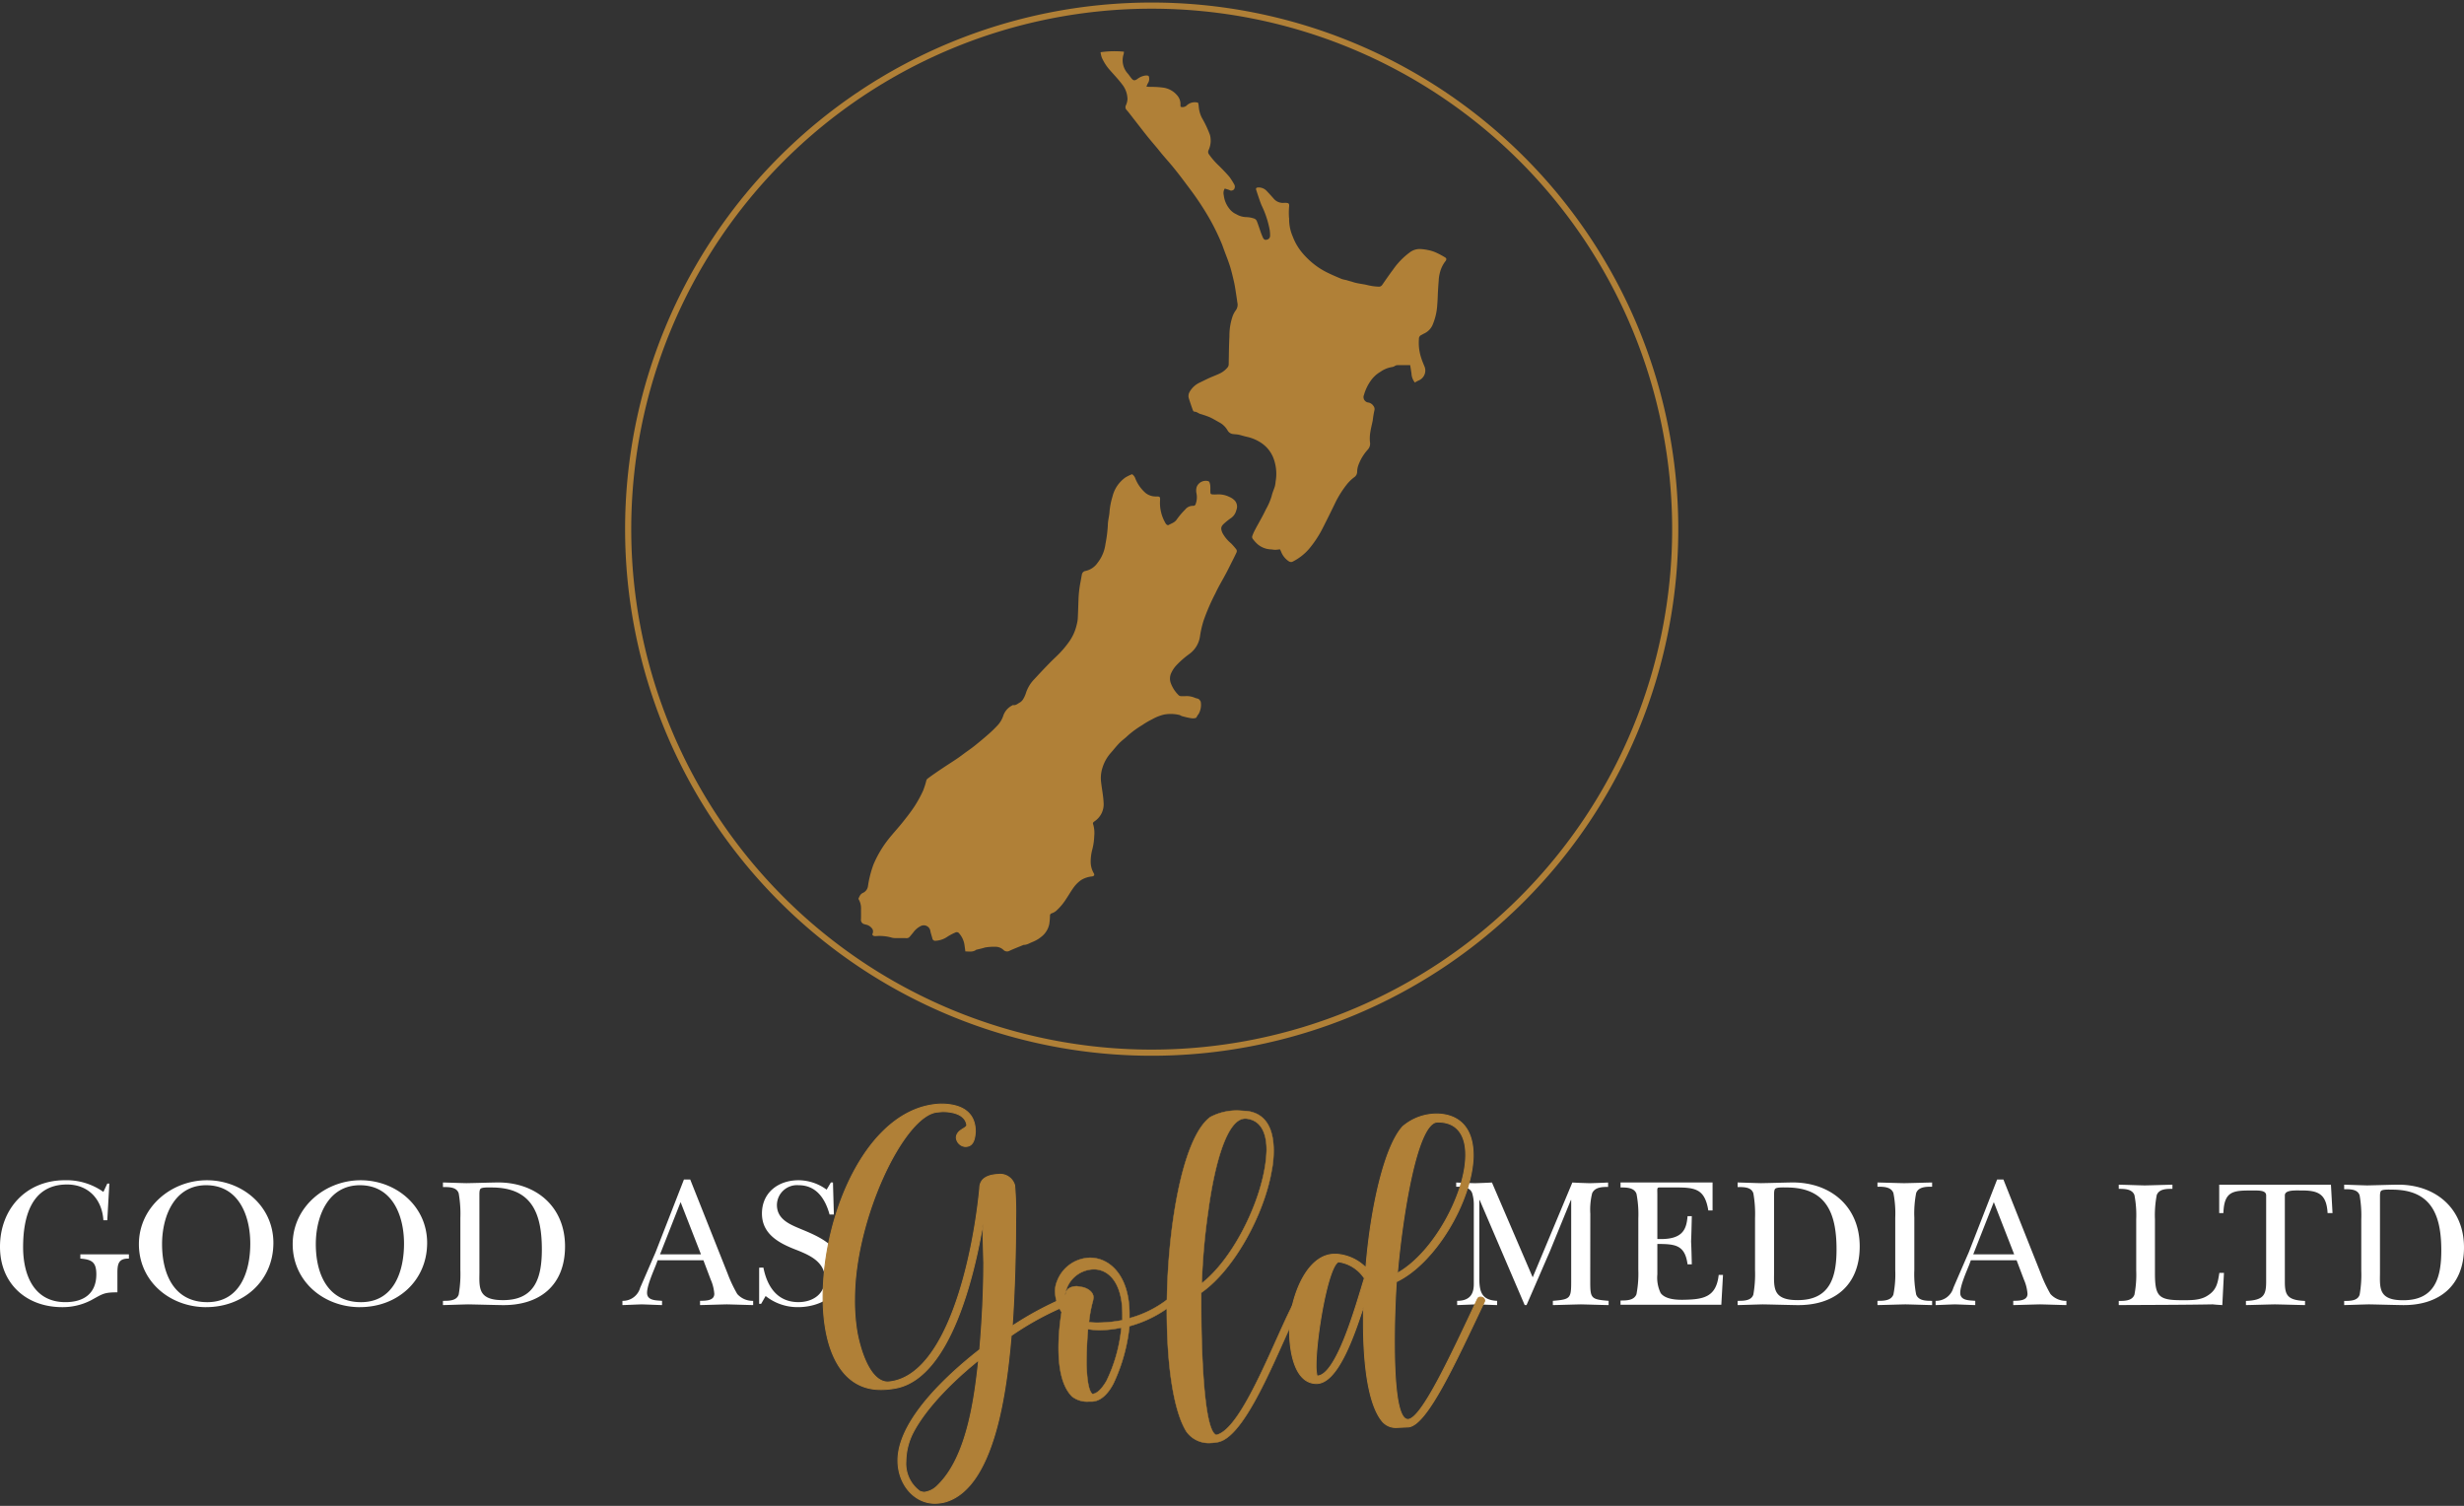 <svg xmlns="http://www.w3.org/2000/svg" xmlns:xlink="http://www.w3.org/1999/xlink" width="400.89" height="245" viewBox="0 0 400.89 245"><rect x="0" y="0" width="400.89" height="245" fill="#333333" stroke="none"/><defs><clipPath id="a"><rect width="400.89" height="245" fill="none"/></clipPath></defs><g transform="translate(0 0)" clip-path="url(#a)"><path d="M387.22,40.215c0-.236,0-.738.179-.917.266-.266,1.419-.2,1.773-.2,6.338,0,8.024,4.022,8.024,9.884,0,4.381-1,8.111-6.185,8.111-1.127,0-2.639-.123-3.315-1.127-.594-.856-.477-2.28-.477-3.284Zm-3.044,12.046a18.839,18.839,0,0,1-.266,3.935c-.328,1.009-1.568,1.009-2.516,1.009v.676c1.332-.031,2.664-.087,4.022-.118,1.742.031,3.52.087,5.267.118,6.1.149,10.207-3.105,10.207-9.377,0-6.425-4.729-10.33-10.975-10.212-1.6.031-3.2.087-4.791.118-1.245-.031-2.516-.087-3.73-.118v.738c.948,0,2.188-.031,2.516,1a18.888,18.888,0,0,1,.266,3.94Zm-4.934-13.968h-18.18V42.91h.681c.118-3.525,1.537-3.674,4.468-3.674,1.184,0,2.49-.087,2.49.8V54.07c0,2.188-.415,3.018-3.29,3.136v.676c1.6-.031,3.141-.087,4.7-.118,1.629.031,3.284.087,4.914.118v-.676c-2.875-.118-3.284-.948-3.284-3.136V40.035c0-.943,1.773-.8,2.869-.8,2.787,0,3.91.774,4.089,3.674h.8ZM347.56,52.261a17.219,17.219,0,0,1-.292,3.935c-.384,1.009-1.6,1.009-2.547,1.009v.676c5.088-.031,10.207-.026,15.3-.118.507.061,1.04.087,1.547.118l.266-5.237h-.748c-.266,1.66-.441,2.782-1.921,3.7-1.214.8-2.813.743-4.207.743-3.761,0-4.35-.625-4.35-4.412V43.914a17.219,17.219,0,0,1,.292-3.935c.389-1.009,1.6-1.009,2.552-1.009v-.676c-1.512.031-2.992.087-4.5.118-1.419-.031-2.813-.087-4.232-.118v.676c.948,0,2.162,0,2.547,1.009a17.219,17.219,0,0,1,.292,3.935Zm-26.516-2.634,3.346-8.5,3.315,8.5Zm-.389.963H328.1l1.173,3.105a7.113,7.113,0,0,1,.6,2.352c0,1.173-1.476,1.117-2.321,1.143v.692c1.445-.031,2.926-.087,4.371-.118,1.414.031,2.859.087,4.278.118V57.19a3.331,3.331,0,0,1-2.593-1.112,22.577,22.577,0,0,1-1.568-3.32l-6.087-15.305h-1.025l-4.612,11.841c-.845,1.927-1.66,3.828-2.5,5.759a2.922,2.922,0,0,1-2.895,2.137v.692c1.056-.031,2.08-.087,3.136-.118,1.112.031,2.2.087,3.315.118V57.19c-.907-.087-2.444,0-2.444-1.3,0-1.173.994-3.407,1.45-4.55Zm-12.3,1.568a17.243,17.243,0,0,1-.3,4.007c-.389,1.025-1.624,1.025-2.593,1.025v.692c1.512-.031,3.044-.087,4.55-.118,1.445.031,2.926.087,4.34.118V57.19c-.963,0-2.2,0-2.593-1.025a17.242,17.242,0,0,1-.3-4.007v-8.5a17.308,17.308,0,0,1,.3-4.012c.395-1.025,1.629-1.025,2.593-1.025v-.687c-1.506.031-3.013.087-4.55.113-1.445-.026-2.89-.082-4.34-.113v.687c.968,0,2.2,0,2.593,1.025a17.31,17.31,0,0,1,.3,4.012ZM288.641,39.887c0-.241,0-.753.184-.933.272-.272,1.445-.21,1.809-.21,6.451,0,8.168,4.1,8.168,10.068,0,4.463-1.025,8.26-6.3,8.26-1.148,0-2.685-.123-3.377-1.148-.6-.871-.487-2.321-.487-3.346Zm-3.1,12.272a19.152,19.152,0,0,1-.272,4.007c-.328,1.025-1.594,1.025-2.562,1.025v.692c1.358-.031,2.716-.087,4.1-.118,1.778.031,3.587.087,5.365.118,6.21.149,10.4-3.161,10.4-9.551,0-6.543-4.816-10.519-11.18-10.4-1.629.031-3.254.087-4.883.113-1.266-.026-2.557-.082-3.8-.113v.748c.968,0,2.234-.031,2.562,1.025a19.2,19.2,0,0,1,.272,4.012ZM266.551,52.1a17.6,17.6,0,0,1-.3,4.012c-.395,1.025-1.629,1.025-2.593,1.025v.687h16.4l.272-4.847h-.7c-.395,3.587-2.444,3.976-5.58,4.038-1.2.031-3.074-.031-3.858-1.086a5.722,5.722,0,0,1-.543-3.044V47.937c2.9,0,4.494.149,4.914,3.315h.692c-.031-1.235-.056-2.5-.118-3.735.061-1.353.087-2.741.118-4.1h-.692c-.179,2.173-.784,3.889-4.914,3.71V39.979c0-1.327-.154-1.235.784-1.235h2.173c3.192,0,4.76.21,5.334,3.74h.692v-4.55H263.661v.81c.963,0,2.2,0,2.593,1.025a17.577,17.577,0,0,1,.3,4.012Zm-7.809-9.074a11,11,0,0,1,.3-3.346c.456-.994,1.629-1.025,2.593-1.025v-.717c-1.056.056-2.019.087-2.982.113-.933-.026-1.9-.056-2.834-.113l-6.451,15.428-6.63-15.428c-.933.056-1.839.087-2.772.113-1.02-.026-2.019-.056-3.044-.113v.687c.968,0,2.2,0,2.593,1.025a6.438,6.438,0,0,1,.272,1.962V54.449c0,1.358-.42,2.741-2.711,2.741v.692c1.05-.031,2.106-.087,3.161-.118,1.112.031,2.229.087,3.346.118V57.19c-2.444-.118-2.9-1.353-2.9-3.7V40.794h.061l7.322,17.088h.3c1.266-2.89,2.506-5.785,3.771-8.68l3.438-8.408h.056V53.937c0,2.864-.087,3.013-2.982,3.254v.692c1.506-.031,3.044-.087,4.55-.118,1.476.031,2.951.087,4.519.118V57.19c-2.9-.241-2.987-.389-2.987-3.254ZM123.512,57.672h.328l.728-1.266a8.32,8.32,0,0,0,5.273,1.809c3.53,0,7.2-1.9,7.2-5.846s-3.489-5.518-6.625-6.81c-1.87-.784-4.012-1.6-4.012-3.981a3.267,3.267,0,0,1,3.53-3.2c2.926,0,4.345,2.26,5.037,4.765h.7l-.149-5.211h-.338l-.692,1.168a7.816,7.816,0,0,0-4.555-1.532c-3.29,0-5.969,1.988-5.969,5.421s2.921,4.888,5.667,5.939c2.2.876,4.581,1.962,4.581,4.7,0,2.444-1.957,3.771-4.309,3.771-3.469,0-5.1-2.562-5.7-5.611l-.692.005Zm-16.125-8.045,3.346-8.5,3.315,8.5Zm-.389.963h7.445l1.173,3.105a7.114,7.114,0,0,1,.6,2.352c0,1.173-1.481,1.117-2.321,1.143v.692c1.445-.031,2.921-.087,4.366-.118,1.419.031,2.864.087,4.278.118V57.19a3.32,3.32,0,0,1-2.588-1.112,22.072,22.072,0,0,1-1.568-3.32L112.3,37.453h-1.025l-4.617,11.841c-.84,1.927-1.655,3.828-2.5,5.759a2.916,2.916,0,0,1-2.89,2.137v.692c1.056-.031,2.08-.087,3.131-.118,1.117.031,2.2.087,3.315.118V57.19c-.9-.087-2.439,0-2.439-1.3,0-1.173.994-3.407,1.445-4.55Zm-29-10.7c0-.241,0-.753.184-.933.266-.272,1.445-.21,1.809-.21,6.451,0,8.168,4.1,8.168,10.068,0,4.463-1.025,8.26-6.3,8.26-1.143,0-2.68-.123-3.377-1.148-.6-.871-.482-2.321-.482-3.346ZM74.9,52.159a19.151,19.151,0,0,1-.272,4.007c-.333,1.025-1.594,1.025-2.562,1.025v.692c1.358-.031,2.716-.087,4.1-.118,1.778.031,3.587.087,5.365.118,6.21.149,10.4-3.161,10.4-9.551,0-6.543-4.822-10.519-11.18-10.4-1.629.031-3.259.087-4.883.113-1.266-.026-2.562-.082-3.8-.113v.748c.968,0,2.229-.031,2.562,1.025A19.2,19.2,0,0,1,74.9,43.72ZM58.561,38.38c5.3,0,7.173,4.975,7.173,9.5,0,4.489-1.629,9.525-6.994,9.525-5.488,0-7.358-4.7-7.358-9.438,0-4.463,1.962-9.587,7.179-9.587m0,19.835c6.087,0,10.934-4.278,10.934-10.458,0-5.969-5.057-10.186-10.817-10.186-5.816,0-11.057,4.4-11.057,10.4,0,6.062,5.057,10.248,10.94,10.248M33.541,38.38c5.308,0,7.179,4.975,7.179,9.5,0,4.489-1.629,9.525-6.994,9.525-5.488,0-7.358-4.7-7.358-9.438,0-4.463,1.957-9.587,7.173-9.587m0,19.835c6.092,0,10.94-4.278,10.94-10.458,0-5.969-5.057-10.186-10.817-10.186-5.821,0-11.063,4.4-11.063,10.4,0,6.062,5.062,10.248,10.94,10.248M17.79,38.114h-.333l-.635,1.353a10.383,10.383,0,0,0-6.277-1.9C4.243,37.571,0,42.239,0,48.393c0,5.964,4.243,9.823,10.125,9.823a10.03,10.03,0,0,0,4.734-1.143c1.865-1.025,2.05-1.266,4.243-1.266v-3.2c0-1.506.241-2.321,1.87-2.29v-.692h-7.9v.692c1.839.149,2.6.543,2.6,2.562,0,3.105-2.024,4.524-5.037,4.524-5.124,0-6.876-4.432-6.876-8.951,0-4.765,1.266-10.191,7.148-10.191,3.5,0,5.7,2.439,5.913,5.816h.635Z" transform="translate(0 154.454)" fill="#fff"/><path d="M105.126,170.533a85.177,85.177,0,1,0-85.18-85.18A85.181,85.181,0,0,0,105.126,170.533Z" transform="translate(82.256 0.735)" fill="none" stroke="#b08037" stroke-width="1"/><path d="M58.486,61.275c.733-8.526,3.085-24.518,6.5-24.6h.159c3.167,0,4.468,2.275,4.468,5.278V42.2c-.082,6.251-5.278,15.828-11.124,19.076m0,25.087,1.788-.082c3-.241,7.63-10.391,12.338-20.3a.63.63,0,0,0,.082-.241.553.553,0,0,0-.328-.492.6.6,0,0,0-.323-.082c-.323,0-.4.082-.569.41-4.463,9.5-9.013,19.24-11.2,19.486h-.082C58.4,85.066,58,78.487,58,72.4c0-4.55.246-8.767.323-9.746,6.333-3,12.262-13.071,12.5-20.3v-.241c0-5.037-2.839-6.661-5.764-6.743a8.493,8.493,0,0,0-5.682,2.034c-2.921,3.167-5.2,12.989-6.005,22.976a7.457,7.457,0,0,0-4.709-2.193h-.4c-3.735,0-6.333,4.791-7.148,9.9a19.342,19.342,0,0,0-.164,2.516c0,3.571.9,8.608,4.386,8.608,3.331,0,5.928-7.225,7.635-12.5v2.6c0,7.225.892,13.476,3.085,16.074a2.874,2.874,0,0,0,2.434.974M45.415,78a7.883,7.883,0,0,1-.164-1.706c0-4.709,1.947-16.156,3.653-16.883a6.037,6.037,0,0,1,4.222,2.675C51.748,66.553,48.582,78,45.415,78" transform="translate(168.862 145.88)" fill="#b08037"/><path d="M58.747,89.337a7.161,7.161,0,0,0,1.383-.164C65.08,87.953,70.521,72.2,73.688,66.52a.5.5,0,0,0,.077-.323.49.49,0,0,0-.236-.487.634.634,0,0,0-.323-.082.6.6,0,0,0-.569.323c-3.09,5.524-8.613,21.193-12.917,22.084C57.609,87.3,57.286,73.1,57.286,67.171V64.9c5.36-3.735,10.227-12.743,11.447-19.809a16.257,16.257,0,0,0,.328-3.325c0-3.495-1.22-6.01-4.3-6.415l-1.3-.082a9.168,9.168,0,0,0-4.709,1.056c-4.54,3.331-7.061,18.267-7.061,31.5,0,8.362.974,16.074,3.167,19.645A4.445,4.445,0,0,0,58.747,89.337ZM57.373,63.353a104.79,104.79,0,0,1,1.05-11.77c1.056-7.793,3.085-15.018,6.005-15.018h.164c2.357.241,3.331,2.27,3.331,5.114a20.132,20.132,0,0,1-.328,3.085C66.463,51.179,62.246,59.541,57.373,63.353ZM39.424,82.6c1.465,0,2.685-1.219,3.576-2.926a28.714,28.714,0,0,0,2.6-9.336,19.334,19.334,0,0,0,7.148-3.653.773.773,0,0,0,.236-.4.624.624,0,0,0-.159-.4.446.446,0,0,0-.41-.246.623.623,0,0,0-.4.164,17.678,17.678,0,0,1-6.41,3.243V68.39c0-6.333-3.249-9.177-6.415-9.177a5.86,5.86,0,0,0-5.36,3.817,4.2,4.2,0,0,0-.323,1.706,6.492,6.492,0,0,0,1.056,3.325,37.192,37.192,0,0,0-.492,5.764c0,2.926.41,6.169,2.193,7.957a4,4,0,0,0,2.762.815Zm.164-1.219c-.646-.487-.892-2.439-.974-4.791,0-1.865.082-3.9.246-5.764a13.154,13.154,0,0,0,1.865.164,18.365,18.365,0,0,0,3.571-.41,25.33,25.33,0,0,1-2.434,8.69C41.131,80.488,40.4,81.3,39.588,81.379Zm1.061-11.611a10.351,10.351,0,0,1-1.629-.082A20.682,20.682,0,0,1,39.67,66.2l.082-.487c0-.9-.81-1.46-1.706-1.706l-.974-.164c-.815,0-1.624.328-1.788.974a1.184,1.184,0,0,1-.159.487,4.8,4.8,0,0,1,4.709-4.217c2.275,0,4.627,2.029,4.627,7.307v.974A21.307,21.307,0,0,1,40.649,69.768Z" transform="translate(138.155 145.426)" fill="none" stroke="#b08037" stroke-miterlimit="3.06" stroke-width="0.07"/><path d="M42.613,98.225a2.333,2.333,0,0,1-.728-.164,5.559,5.559,0,0,1-2.275-4.873,10.509,10.509,0,0,1,1.138-4.627c2.029-3.9,6.169-8.2,10.714-11.852C50.816,82.8,49.6,92.455,44.806,97.087a3.63,3.63,0,0,1-2.193,1.138m1.706,1.783a6.651,6.651,0,0,0,1.783-.246c8.039-2.434,9.91-18.508,10.637-27.034A48.458,48.458,0,0,1,66,67.7c.241-.164.4-.328.4-.569a.644.644,0,0,0-.651-.651l-.246.082a53.511,53.511,0,0,0-8.6,4.627c.4-5.518.569-12.5.569-17.37a52.059,52.059,0,0,0-.164-5.524,2.437,2.437,0,0,0-2.68-1.788c-1.542.082-3,.569-3,2.275-1.056,10.96-5.278,30.769-14.936,31.5-3.008,0-4.55-5.442-5.037-8.121a30.262,30.262,0,0,1-.4-5.436c0-12.907,7.957-29.714,13.394-30.364l.9-.082c1.783,0,3.735.487,3.976,2.193,0,.569-1.624.728-1.706,2.029a1.575,1.575,0,0,0,1.465,1.46c1.132,0,1.542-.892,1.624-2.434,0-3.167-2.275-4.468-5.606-4.468-11.693.41-19.158,17.457-19.158,31.42,0,8.362,2.839,15.018,9.336,15.018a12.723,12.723,0,0,0,2.921-.323c8.526-2.111,12.344-18.349,13.722-26.547l.164,6.251c0,4.545-.246,9.5-.651,14.127-7.471,5.846-13.312,12.5-13.312,18.021,0,3.9,2.675,6.984,6.005,6.984" transform="translate(107.774 144.573)" fill="#b08037"/><path d="M58.486,61.275c.733-8.526,3.085-24.518,6.5-24.6h.159c3.167,0,4.468,2.275,4.468,5.278V42.2C69.528,48.45,64.333,58.027,58.486,61.275Zm0,25.087,1.788-.082c3-.241,7.63-10.391,12.338-20.3a.63.63,0,0,0,.082-.241.553.553,0,0,0-.328-.492.6.6,0,0,0-.323-.082c-.323,0-.4.082-.569.41-4.463,9.5-9.013,19.24-11.2,19.486h-.082C58.4,85.066,58,78.487,58,72.4c0-4.55.246-8.767.323-9.746,6.333-3,12.262-13.071,12.5-20.3v-.241c0-5.037-2.839-6.661-5.764-6.743a8.493,8.493,0,0,0-5.682,2.034c-2.921,3.167-5.2,12.989-6.005,22.976a7.457,7.457,0,0,0-4.709-2.193h-.4c-3.735,0-6.333,4.791-7.148,9.9a19.342,19.342,0,0,0-.164,2.516c0,3.571.9,8.608,4.386,8.608,3.331,0,5.928-7.225,7.635-12.5v2.6c0,7.225.892,13.476,3.085,16.074A2.874,2.874,0,0,0,58.486,86.362ZM45.415,78a7.883,7.883,0,0,1-.164-1.706c0-4.709,1.947-16.156,3.653-16.883a6.037,6.037,0,0,1,4.222,2.675C51.748,66.553,48.582,78,45.415,78Z" transform="translate(168.862 145.88)" fill="none" stroke="#b08037" stroke-miterlimit="3.06" stroke-width="0.163"/><path d="M58.747,89.337a7.161,7.161,0,0,0,1.383-.164C65.08,87.953,70.521,72.2,73.688,66.52a.5.5,0,0,0,.077-.323.49.49,0,0,0-.236-.487.634.634,0,0,0-.323-.082.6.6,0,0,0-.569.323c-3.09,5.524-8.613,21.193-12.917,22.084C57.609,87.3,57.286,73.1,57.286,67.171V64.9c5.36-3.735,10.227-12.743,11.447-19.809a16.257,16.257,0,0,0,.328-3.325c0-3.495-1.22-6.01-4.3-6.415l-1.3-.082a9.168,9.168,0,0,0-4.709,1.056c-4.54,3.331-7.061,18.267-7.061,31.5,0,8.362.974,16.074,3.167,19.645a4.445,4.445,0,0,0,3.894,1.87M57.373,63.353a104.79,104.79,0,0,1,1.05-11.77c1.056-7.793,3.085-15.018,6.005-15.018h.164c2.357.241,3.331,2.27,3.331,5.114a20.132,20.132,0,0,1-.328,3.085c-1.132,6.415-5.349,14.777-10.222,18.59M39.424,82.6c1.465,0,2.685-1.219,3.576-2.926a28.714,28.714,0,0,0,2.6-9.336,19.334,19.334,0,0,0,7.148-3.653.773.773,0,0,0,.236-.4.624.624,0,0,0-.159-.4.446.446,0,0,0-.41-.246.623.623,0,0,0-.4.164,17.678,17.678,0,0,1-6.41,3.243V68.39c0-6.333-3.249-9.177-6.415-9.177a5.86,5.86,0,0,0-5.36,3.817,4.2,4.2,0,0,0-.323,1.706,6.492,6.492,0,0,0,1.056,3.325,37.192,37.192,0,0,0-.492,5.764c0,2.926.41,6.169,2.193,7.957a4,4,0,0,0,2.762.815Zm.164-1.219c-.646-.487-.892-2.439-.974-4.791,0-1.865.082-3.9.246-5.764a13.154,13.154,0,0,0,1.865.164,18.365,18.365,0,0,0,3.571-.41,25.33,25.33,0,0,1-2.434,8.69c-.733,1.219-1.465,2.029-2.275,2.111m1.061-11.611a10.351,10.351,0,0,1-1.629-.082A20.682,20.682,0,0,1,39.67,66.2l.082-.487c0-.9-.81-1.46-1.706-1.706l-.974-.164c-.815,0-1.624.328-1.788.974a1.184,1.184,0,0,1-.159.487,4.8,4.8,0,0,1,4.709-4.217c2.275,0,4.627,2.029,4.627,7.307v.974a21.307,21.307,0,0,1-3.812.4" transform="translate(138.155 145.426)" fill="#b08037"/><path d="M42.613,98.225a2.333,2.333,0,0,1-.728-.164,5.559,5.559,0,0,1-2.275-4.873,10.509,10.509,0,0,1,1.138-4.627c2.029-3.9,6.169-8.2,10.714-11.852C50.816,82.8,49.6,92.455,44.806,97.087A3.63,3.63,0,0,1,42.613,98.225Zm1.706,1.783a6.651,6.651,0,0,0,1.783-.246c8.039-2.434,9.91-18.508,10.637-27.034A48.458,48.458,0,0,1,66,67.7c.241-.164.4-.328.4-.569a.644.644,0,0,0-.651-.651l-.246.082a53.511,53.511,0,0,0-8.6,4.627c.4-5.518.569-12.5.569-17.37a52.059,52.059,0,0,0-.164-5.524,2.437,2.437,0,0,0-2.68-1.788c-1.542.082-3,.569-3,2.275-1.056,10.96-5.278,30.769-14.936,31.5-3.008,0-4.55-5.442-5.037-8.121a30.262,30.262,0,0,1-.4-5.436c0-12.907,7.957-29.714,13.394-30.364l.9-.082c1.783,0,3.735.487,3.976,2.193,0,.569-1.624.728-1.706,2.029a1.575,1.575,0,0,0,1.465,1.46c1.132,0,1.542-.892,1.624-2.434,0-3.167-2.275-4.468-5.606-4.468-11.693.41-19.158,17.457-19.158,31.42,0,8.362,2.839,15.018,9.336,15.018a12.723,12.723,0,0,0,2.921-.323c8.526-2.111,12.344-18.349,13.722-26.547l.164,6.251c0,4.545-.246,9.5-.651,14.127-7.471,5.846-13.312,12.5-13.312,18.021C38.314,96.923,40.988,100.008,44.319,100.008Z" transform="translate(107.774 144.573)" fill="none" stroke="#b08037" stroke-miterlimit="3.06" stroke-width="0.163"/><path d="M71.775,15.058a1.29,1.29,0,0,1,.487.574,6.089,6.089,0,0,0,1.717,2.48,2.6,2.6,0,0,0,1.6.564c.748-.005.794.005.743.753a6.492,6.492,0,0,0,.83,3.479,1.064,1.064,0,0,0,.251.348.34.34,0,0,0,.292.077c.471-.272,1.02-.4,1.358-.922a12.951,12.951,0,0,1,1.358-1.6,1.583,1.583,0,0,1,1.276-.61.4.4,0,0,0,.446-.323,3.18,3.18,0,0,0,.123-1.706,2.065,2.065,0,0,1,.041-1.061,1.582,1.582,0,0,1,1.875-.927.35.35,0,0,1,.21.215,2.051,2.051,0,0,1,.123.579c.02.287,0,.579.01.871.01.446.046.482.512.5a4.975,4.975,0,0,0,.553-.005,3.96,3.96,0,0,1,2.019.4,2.668,2.668,0,0,1,.876.589A1.473,1.473,0,0,1,88.74,20.9a2.167,2.167,0,0,1-.845,1.276,10.382,10.382,0,0,0-1.148.907c-.569.518-.553.845-.261,1.537a5.747,5.747,0,0,0,1.4,1.691,12.851,12.851,0,0,1,.851.974.548.548,0,0,1,.051.456c-.277.615-.589,1.214-.892,1.814-.272.553-.548,1.1-.835,1.645-.569,1.066-1.2,2.106-1.711,3.2a34.643,34.643,0,0,0-1.932,4.458,16.31,16.31,0,0,0-.574,2.459,4.3,4.3,0,0,1-1.8,3.023A14.99,14.99,0,0,0,79.03,46.1a4.66,4.66,0,0,0-.963,1.491,2.156,2.156,0,0,0,.041,1.537A5.319,5.319,0,0,0,79.343,51a.585.585,0,0,0,.323.159,6.709,6.709,0,0,0,.717.005,3.422,3.422,0,0,1,1.609.266c.266.128.615.087.8.389.056.087.149.179.159.272a3.012,3.012,0,0,1-.359,1.993,2.143,2.143,0,0,1-.133.169c-.113.164-.19.42-.338.466a1.769,1.769,0,0,1-.82.021c-.461-.072-.922-.195-1.378-.313-.154-.041-.287-.159-.441-.2a6.131,6.131,0,0,0-2.459-.077,7.415,7.415,0,0,0-1.973.774,13.206,13.206,0,0,0-1.624.953,15.829,15.829,0,0,0-2.285,1.655c-.456.451-1,.825-1.445,1.281-.512.523-.958,1.112-1.445,1.655a6.5,6.5,0,0,0-1.276,2.3,5.444,5.444,0,0,0-.236,2.4c.082.733.21,1.455.3,2.183.056.415.092.825.113,1.24a3.335,3.335,0,0,1-1.5,2.951c-.215.159-.3.261-.19.523a4.972,4.972,0,0,1,.159,1.865,10.038,10.038,0,0,1-.3,2.126,7.833,7.833,0,0,0-.277,2.08,3.705,3.705,0,0,0,.477,1.8c.2.313.1.507-.266.564a4.075,4.075,0,0,0-1.788.6,5.155,5.155,0,0,0-1.132,1.107c-.461.615-.835,1.291-1.271,1.932a9.376,9.376,0,0,1-1.624,1.947,2.25,2.25,0,0,1-.707.4.4.4,0,0,0-.313.441,9.822,9.822,0,0,1-.118,1.342,3.492,3.492,0,0,1-.943,1.742A5.425,5.425,0,0,1,55.5,91.189c-.231.1-.461.215-.692.313a2.941,2.941,0,0,1-.415.118c-.087.021-.195-.01-.272.021-.753.307-1.506.6-2.239.933a.828.828,0,0,1-1.02-.108,1.86,1.86,0,0,0-1.337-.523,8.222,8.222,0,0,0-1.7.123c-.41.138-.84.22-1.26.328a.38.38,0,0,0-.154.041c-.538.41-1.148.261-1.758.266-.056-.436-.108-.84-.174-1.245a3.676,3.676,0,0,0-.825-1.681.5.5,0,0,0-.676-.133,8.79,8.79,0,0,0-1.43.784,3.737,3.737,0,0,1-1.752.538.455.455,0,0,1-.512-.389c-.1-.379-.231-.753-.318-1.138a1.08,1.08,0,0,0-1.629-.835,3.336,3.336,0,0,0-1.184,1.045l-.559.666a.61.61,0,0,1-.533.225c-.61-.015-1.214.005-1.824-.01a2.136,2.136,0,0,1-.7-.113,7.313,7.313,0,0,0-2.449-.21c-.22-.005-.456.036-.584-.292a.91.91,0,0,0,.056-.81,1.641,1.641,0,0,0-1.009-.748,3.484,3.484,0,0,1-.466-.133.712.712,0,0,1-.42-.7c.031-.61.005-1.22.015-1.834a2.962,2.962,0,0,0-.425-1.542,3.154,3.154,0,0,1,.22-.482,1.124,1.124,0,0,1,.477-.477,1.409,1.409,0,0,0,.856-1.112,17.126,17.126,0,0,1,.9-3.535,18.063,18.063,0,0,1,2.444-4.12c.717-.9,1.506-1.752,2.229-2.649.7-.876,1.4-1.763,2.014-2.7a19.993,19.993,0,0,0,1.378-2.521,12.4,12.4,0,0,0,.523-1.635.638.638,0,0,1,.179-.307c.477-.359.963-.7,1.455-1.04.461-.323.933-.63,1.4-.943.671-.441,1.348-.871,2.014-1.322.425-.292.835-.6,1.25-.912.528-.384,1.076-.753,1.583-1.163.794-.64,1.578-1.291,2.342-1.968a19.166,19.166,0,0,0,1.419-1.394,4.262,4.262,0,0,0,.851-1.419,2.93,2.93,0,0,1,1.481-1.768c.051-.02.108-.077.149-.067.451.092.753-.236,1.091-.41a1.677,1.677,0,0,0,.61-.656,4.976,4.976,0,0,0,.436-1.035A5.823,5.823,0,0,1,55.9,48.374c.8-.866,1.6-1.722,2.424-2.562.6-.625,1.26-1.2,1.85-1.834A16.093,16.093,0,0,0,61.5,42.353a7.652,7.652,0,0,0,1.271-2.823,5.462,5.462,0,0,0,.169-.953c.056-1.025.082-2.06.118-3.09a18.169,18.169,0,0,1,.318-2.834c.082-.425.154-.845.231-1.271a.717.717,0,0,1,.615-.594,3.162,3.162,0,0,0,1.932-1.3,6.218,6.218,0,0,0,1.286-3.038,22.391,22.391,0,0,0,.395-3.1c0-.748.241-1.491.277-2.239a11.789,11.789,0,0,1,.482-2.429A5.338,5.338,0,0,1,70.7,15.581a7.154,7.154,0,0,1,1.071-.523" transform="translate(112.41 62.098)" fill="#b08037"/><path d="M86.088,55.525a2.463,2.463,0,0,1-.553-1.46c-.067-.456-.143-.912-.215-1.373-.769,0-1.465-.01-2.157.005a.978.978,0,0,0-.354.138,1.125,1.125,0,0,1-.354.154,4.487,4.487,0,0,0-1.993.8,4.964,4.964,0,0,0-1.542,1.419A7.471,7.471,0,0,0,77.8,57.544a.888.888,0,0,0,.748,1.235,1.244,1.244,0,0,1,.784.538.823.823,0,0,1,.154.794,15.024,15.024,0,0,0-.251,1.537c-.113.615-.287,1.219-.379,1.834a6.3,6.3,0,0,0-.082,1.7,1.426,1.426,0,0,1-.348,1.25,7.692,7.692,0,0,0-1.568,2.634,3.318,3.318,0,0,0-.164.948,1.087,1.087,0,0,1-.471.912,6.4,6.4,0,0,0-1.26,1.235A16.973,16.973,0,0,0,73.273,74.8q-1.022,2.121-2.085,4.217a17.859,17.859,0,0,1-2.362,3.617,8.651,8.651,0,0,1-2.659,2.044.634.634,0,0,1-.553-.046A3.286,3.286,0,0,1,64.3,82.989a2.024,2.024,0,0,0-.179-.333,6.535,6.535,0,0,1-.733.082c-.231.005-.461-.051-.692-.067a3.574,3.574,0,0,1-2.244-.881,6.468,6.468,0,0,1-.784-.886.564.564,0,0,1-.026-.441,7.752,7.752,0,0,1,.441-.989c.594-1.122,1.25-2.214,1.788-3.361a10.141,10.141,0,0,0,.917-2.137c.113-.538.359-1.045.518-1.573a4.405,4.405,0,0,0,.118-.743,8.647,8.647,0,0,0,.108-.963A7.226,7.226,0,0,0,63,67.638a5.275,5.275,0,0,0-1.722-2.162,6.836,6.836,0,0,0-2.613-1.143c-.425-.092-.835-.236-1.266-.328-.261-.056-.538-.056-.81-.092a1.179,1.179,0,0,1-.958-.569,3.423,3.423,0,0,0-1.23-1.266c-.574-.307-1.127-.661-1.717-.927a15.767,15.767,0,0,0-1.527-.523c-.323-.108-.579-.374-.958-.364-.082.005-.21-.159-.246-.266-.225-.62-.436-1.245-.635-1.875a1.3,1.3,0,0,1,.1-1.05A3.659,3.659,0,0,1,51.1,55.52c.712-.338,1.414-.707,2.147-1,.328-.133.651-.266.979-.415a3.786,3.786,0,0,0,1.389-1.05.831.831,0,0,0,.179-.548c.031-1.5.041-3.008.118-4.509a9.776,9.776,0,0,1,.456-3.069,3.816,3.816,0,0,1,.548-1.112A1.537,1.537,0,0,0,57.2,42.49c-.092-.676-.195-1.348-.3-2.019-.072-.441-.138-.886-.241-1.322-.2-.856-.395-1.717-.656-2.552-.287-.9-.646-1.783-.974-2.675-.143-.384-.272-.779-.436-1.158a38.135,38.135,0,0,0-1.747-3.6q-.93-1.652-1.993-3.218c-.579-.861-1.2-1.7-1.824-2.526-.687-.922-1.383-1.845-2.111-2.741-.63-.784-1.307-1.532-1.957-2.306-.287-.338-.564-.7-.845-1.04-.518-.62-1.05-1.235-1.558-1.865-.743-.933-1.465-1.875-2.2-2.813-.389-.5-.763-1.009-1.184-1.486a.656.656,0,0,1-.108-.743,2.8,2.8,0,0,0,.261-1.035,3.975,3.975,0,0,0-.871-2.383c-.584-.779-1.25-1.471-1.886-2.2a7.968,7.968,0,0,1-1.424-2.157,4.572,4.572,0,0,1-.2-.871,15.806,15.806,0,0,1,3.8-.087,1.5,1.5,0,0,1-.046.4,3.2,3.2,0,0,0,.692,3.177c.231.277.42.589.666.856.261.287.471.266.815.051a2.837,2.837,0,0,1,1.414-.61c.477-.01.548.051.569.5a1.19,1.19,0,0,1-.215.769,2.742,2.742,0,0,0-.22.553c.282.015.477.02.671.031a14.011,14.011,0,0,1,2.132.133A3.629,3.629,0,0,1,47.4,8.785a2.145,2.145,0,0,1,.548,1.486,2.514,2.514,0,0,0,.02.384.966.966,0,0,0,.979-.2,1.916,1.916,0,0,1,1.86-.461,2.735,2.735,0,0,1,.113.615,4.751,4.751,0,0,0,.543,1.9,17.466,17.466,0,0,1,1.281,2.731,3.639,3.639,0,0,1-.215,2.454.645.645,0,0,0,.056.7A12.005,12.005,0,0,0,54.13,20.18c.61.6,1.214,1.219,1.773,1.87a11.576,11.576,0,0,1,.784,1.225.751.751,0,0,1-.036.825.637.637,0,0,1-.451.195c-.133.015-.272-.092-.41-.138-.215-.067-.43-.133-.635-.195a1.379,1.379,0,0,0-.164,1.076,4.27,4.27,0,0,0,.953,2.255,2.852,2.852,0,0,0,1.091.845,3.3,3.3,0,0,0,1.553.466,4.323,4.323,0,0,1,1.337.236.731.731,0,0,1,.425.374c.2.477.354.974.528,1.465a13.092,13.092,0,0,0,.477,1.25c.174.359.354.42.646.348a.642.642,0,0,0,.528-.615,6.166,6.166,0,0,0-.056-.917,15.618,15.618,0,0,0-1.342-4.079c-.323-.8-.579-1.624-.851-2.444-.1-.292-.02-.41.277-.436a1.776,1.776,0,0,1,1.45.6c.379.395.743.8,1.1,1.209a1.96,1.96,0,0,0,1.7.692c.072-.005.149,0,.22,0,.589.005.656.143.584.733a12.036,12.036,0,0,0-.01,1.609c0,.072.031.143.026.215a7.059,7.059,0,0,0,.594,2.941,9.21,9.21,0,0,0,1.722,2.844,13.2,13.2,0,0,0,2.418,2.147,12.517,12.517,0,0,0,1.614.922c.722.354,1.471.666,2.214.979a5.22,5.22,0,0,0,.635.154c.174.041.348.1.518.149.21.061.42.108.625.179.758.256,1.563.313,2.337.492a9,9,0,0,0,1.88.272.635.635,0,0,0,.594-.3c.579-.83,1.148-1.665,1.758-2.475a11.87,11.87,0,0,1,2.67-2.762,2.681,2.681,0,0,1,1.635-.589,7.624,7.624,0,0,1,1.373.169,5.691,5.691,0,0,1,1.486.492,11.992,11.992,0,0,1,1.358.743c.231.154.138.425-.005.584a4.971,4.971,0,0,0-.927,1.993,5.537,5.537,0,0,0-.164,1.168c-.046.538-.082,1.081-.113,1.619-.046.738-.051,1.481-.118,2.219a9.77,9.77,0,0,1-.8,3.443,2.79,2.79,0,0,1-1.373,1.337c-.149.067-.282.164-.43.231a.654.654,0,0,0-.384.64,7.793,7.793,0,0,0,.364,3.054c.143.461.328.912.518,1.363a1.749,1.749,0,0,1-.968,2.352,3.855,3.855,0,0,0-.564.318" transform="translate(144.114 6.716)" fill="#b08037"/></g></svg>